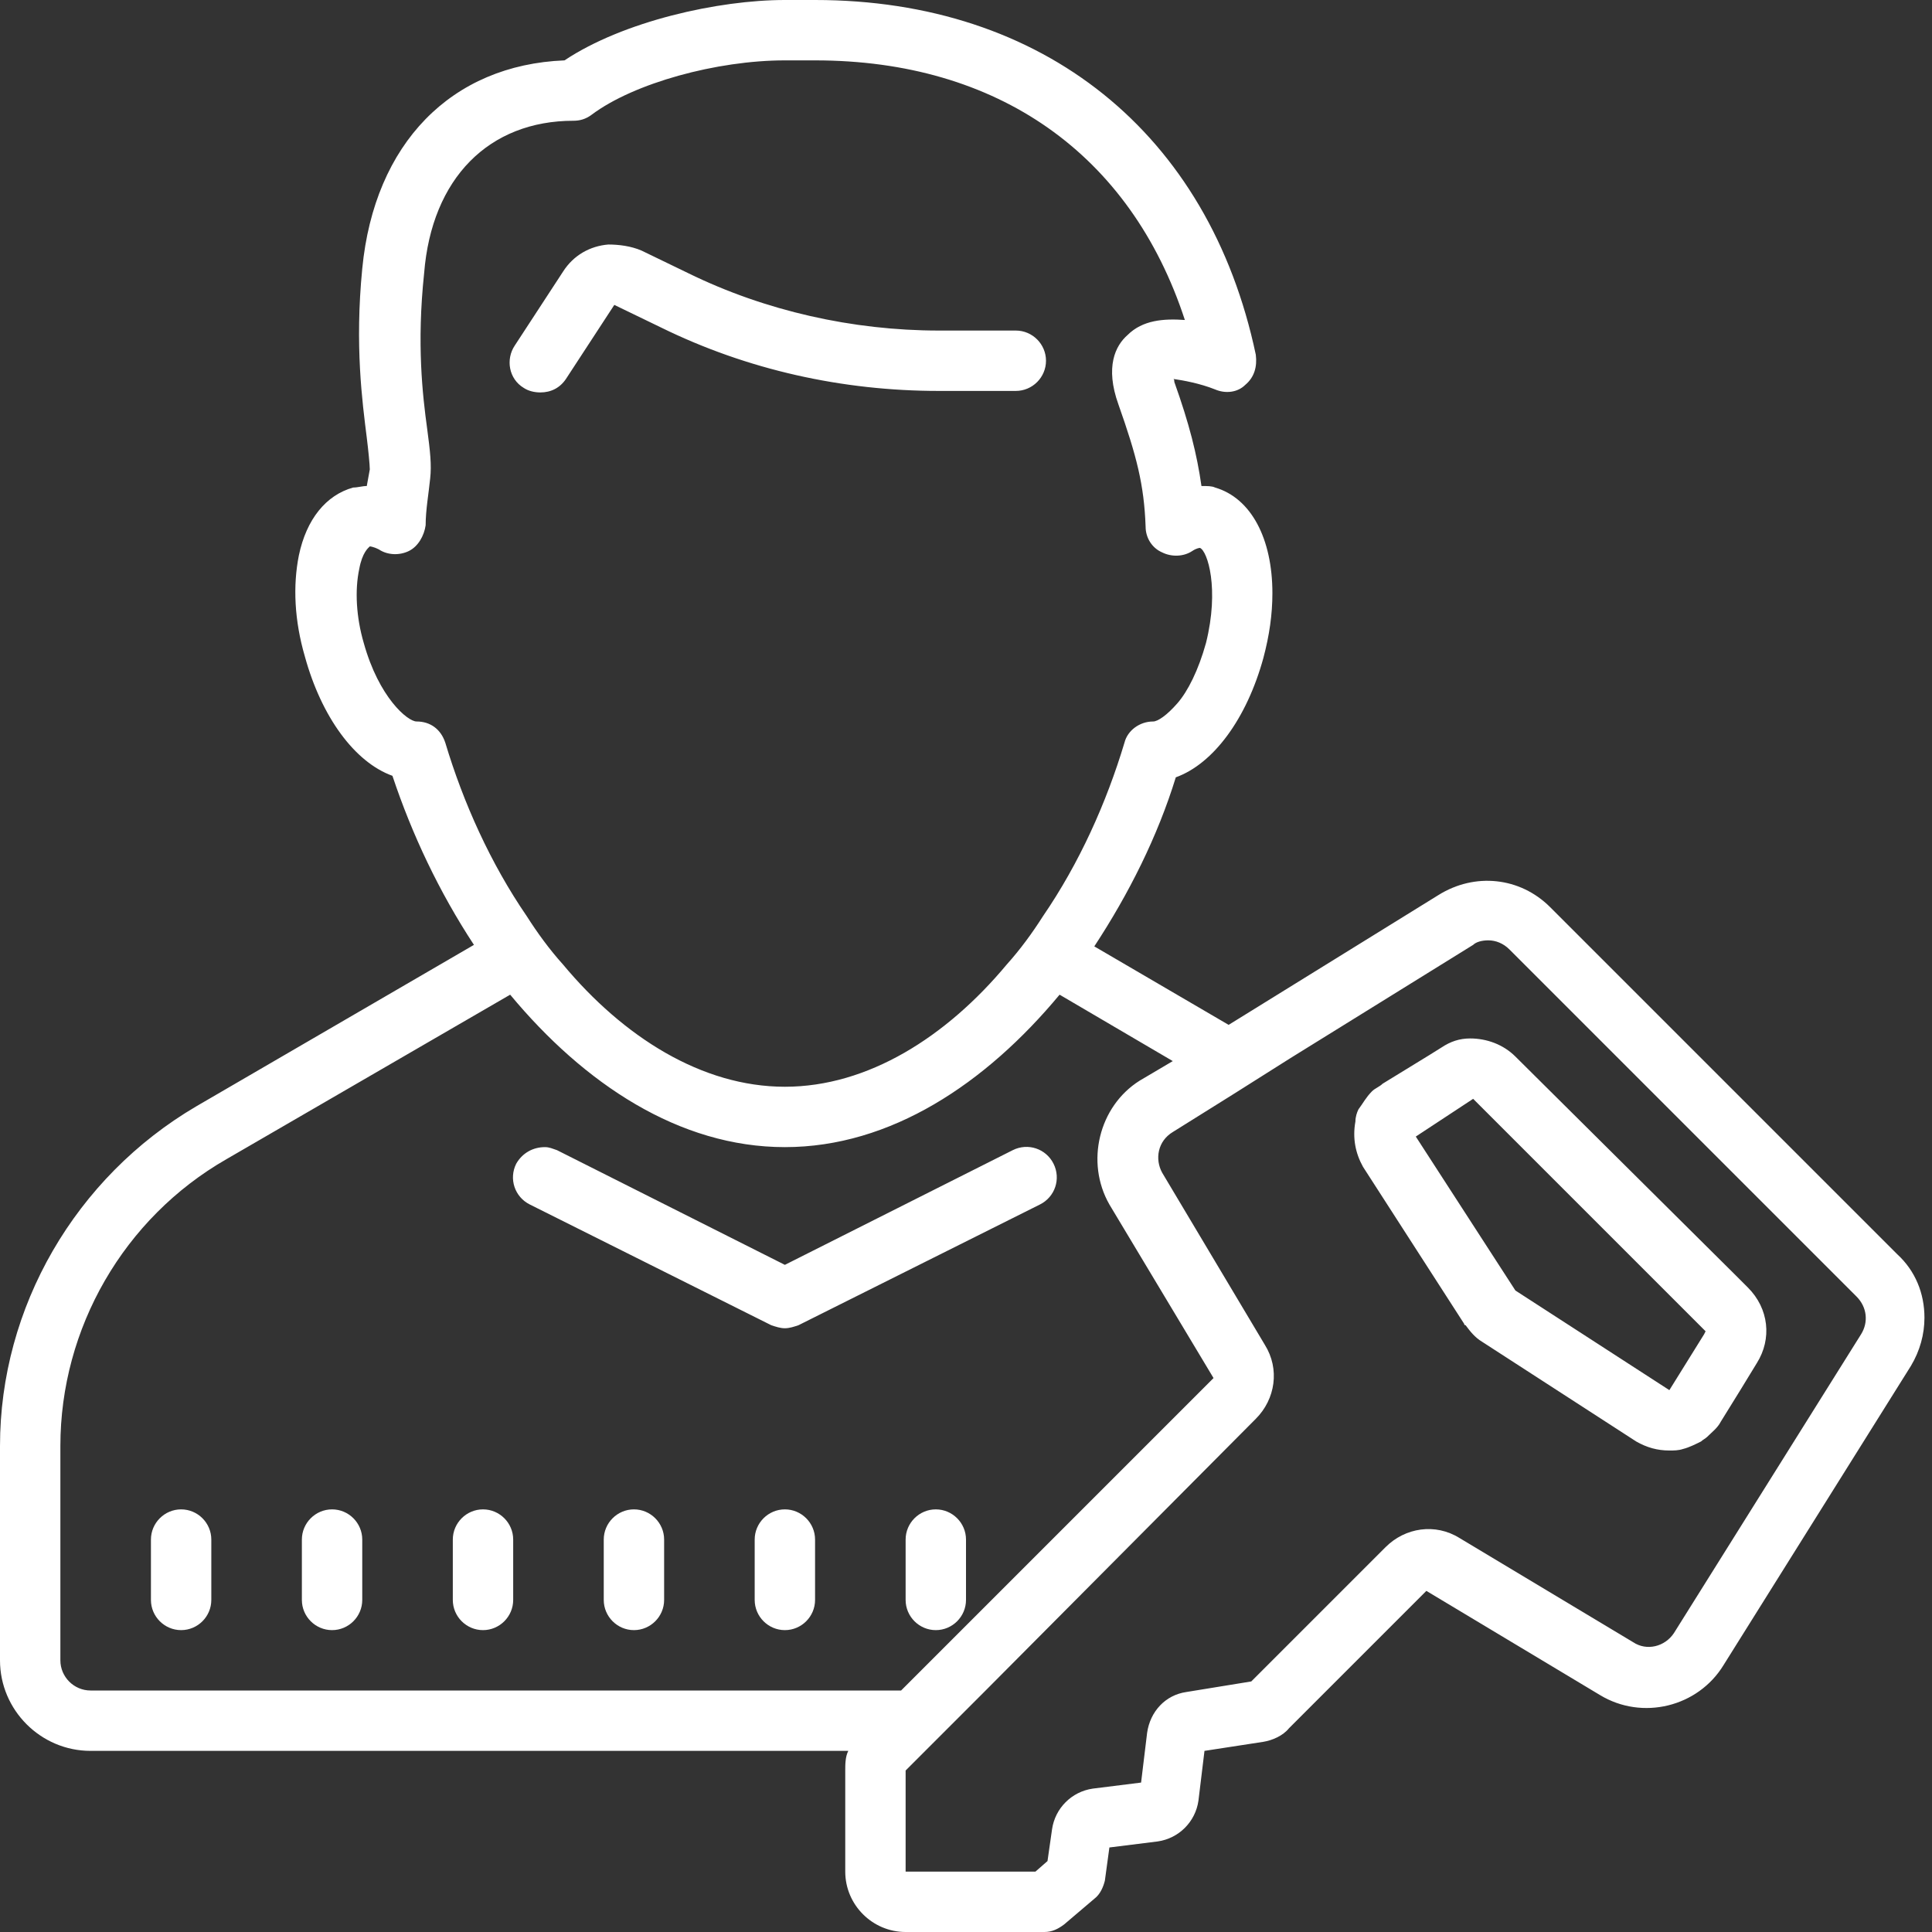 <?xml version="1.0" encoding="utf-8"?>
<!-- Generator: Adobe Illustrator 26.1.0, SVG Export Plug-In . SVG Version: 6.00 Build 0)  -->
<svg version="1.1" id="Lag_1" xmlns="http://www.w3.org/2000/svg" xmlns:xlink="http://www.w3.org/1999/xlink" x="0px" y="0px"
	 viewBox="0 0 128 128" style="enable-background:new 0 0 128 128;" xml:space="preserve">
<rect x="0" y="0" width="128" height="128" fill="#333333" stroke="none"/>
<style type="text/css">
	.st0{fill:#FFFFFF;}
</style>
<path class="st0" d="M52,0c-4.4,0-10.7,1.4-14.6,4C29.9,4.3,24.8,9.5,24,17.8c-0.5,5.1,0,8.8,0.3,11.2c0.1,0.8,0.2,1.8,0.2,2.1
	l-0.2,1.1c-0.3,0-0.6,0.1-0.9,0.1c-1.8,0.5-3.1,2.1-3.6,4.5c-0.4,2-0.3,4.3,0.4,6.7c1.1,4,3.3,7,5.8,7.9c1.3,3.9,3.1,7.7,5.4,11.2
	L13,73.3C5,78,0,86.6,0,95.8V110c0,3.3,2.7,6,6,6h50.2c-0.2,0.4-0.2,0.9-0.2,1.3v6.7c0,2.2,1.8,4,4,4h9.2c0.5,0,0.9-0.2,1.3-0.5
	l2-1.7c0.4-0.3,0.6-0.8,0.7-1.2l0.3-2.2l3.2-0.4c1.4-0.2,2.5-1.3,2.7-2.7l0.4-3.3l3.9-0.6c0.6-0.1,1.3-0.4,1.7-0.9l9.1-9.1l11.5,6.9
	c2.8,1.7,6.5,0.8,8.2-2l12.4-19.8c0.6-1,0.9-2.1,0.9-3.2c0-1.6-0.6-3.1-1.8-4.2l-23-23c-2-2-5-2.3-7.4-0.8l-13.9,8.6l-8.9-5.2
	c2.3-3.5,4.2-7.3,5.4-11.2c2.5-0.9,4.7-3.9,5.8-7.9c0.4-1.5,0.6-2.9,0.6-4.3c0-3.6-1.4-6.3-3.8-7c-0.2-0.1-0.5-0.1-0.9-0.1
	c-0.3-2.1-0.8-4.1-1.8-6.9c0-0.1,0-0.2-0.1-0.2c0.7,0.1,1.8,0.3,2.8,0.7c0.7,0.3,1.5,0.2,2-0.3c0.6-0.5,0.8-1.2,0.7-2
	C80.1,8.8,69.1,0,54,0H52z M52,4h2c12.1,0,20.9,6.2,24.5,17.2c-1.4-0.1-2.8,0-3.8,1c-0.8,0.7-1.5,2.1-0.6,4.6
	c1.2,3.4,1.7,5.3,1.8,8.1c0,0.7,0.4,1.4,1.1,1.7c0.6,0.3,1.4,0.3,2-0.1c0.3-0.2,0.5-0.2,0.5-0.2h0c0.5,0.2,1.3,2.7,0.4,6.3
	c-0.5,1.8-1.2,3.2-1.9,4c-0.7,0.8-1.3,1.2-1.6,1.2c-0.9,0-1.7,0.6-1.9,1.4c-1.2,4-3,8-5.4,11.5c-0.7,1.1-1.5,2.2-2.4,3.2
	c-4,4.8-9.2,8.1-14.7,8.1s-10.7-3.3-14.7-8.1c-0.9-1-1.7-2.1-2.4-3.2c-2.4-3.5-4.2-7.5-5.4-11.5c-0.3-0.9-1-1.4-1.9-1.4
	c-0.6,0-2.5-1.6-3.5-5.2c-0.5-1.7-0.6-3.5-0.3-4.9c0.2-1.1,0.6-1.4,0.7-1.5c0,0,0.2,0,0.6,0.2c0.6,0.4,1.4,0.4,2,0.1
	c0.6-0.3,1-1,1.1-1.7c0-1,0.2-2.1,0.3-3.1c0.1-0.9,0-1.8-0.2-3.3c-0.3-2.2-0.7-5.6-0.2-10.3C28.6,11.8,32.4,8,38,8
	c0.4,0,0.8-0.1,1.2-0.4C42,5.5,47.5,4,52,4z M40.3,16.2c-1.2,0.1-2.3,0.7-3,1.8l-3.2,4.9c-0.6,0.9-0.4,2.2,0.6,2.8
	c0.3,0.2,0.7,0.3,1.1,0.3c0.7,0,1.3-0.3,1.7-0.9l3.2-4.9l3.1,1.5c5.7,2.8,12,4.2,18.4,4.2h5.1c1.1,0,2-0.9,2-2s-0.9-2-2-2h-5.1
	c-5.7,0-11.5-1.3-16.6-3.8l-3.1-1.5C41.8,16.3,41,16.2,40.3,16.2z M98.6,62.3c0.5,0,1,0.2,1.4,0.6l23,23c0.7,0.7,0.8,1.7,0.3,2.5
	l-12.4,19.8c-0.6,0.9-1.8,1.2-2.7,0.6l-11.5-6.9c-1.6-1-3.6-0.7-4.9,0.6l-8.9,8.9l-4.3,0.7c-1.4,0.2-2.4,1.3-2.6,2.7l-0.4,3.3
	l-3.2,0.4c-1.4,0.2-2.5,1.3-2.7,2.7l-0.3,2.1l-0.8,0.7H60v-6.7l5.3-5.3l17.9-18c1.3-1.3,1.6-3.3,0.6-4.9L77,77.7
	c-0.5-0.9-0.3-2.1,0.7-2.7l4-2.5l3.8-2.4l12.1-7.5C97.8,62.4,98.2,62.3,98.6,62.3z M33.8,65.9C38.7,71.8,45,76,52,76
	s13.3-4.2,18.2-10.1l7.5,4.4l-2.2,1.3c-2.7,1.7-3.6,5.4-2,8.2l6.9,11.5L59.7,112H6c-1.1,0-2-0.9-2-2V95.8c0-7.8,4.2-15.1,11-19
	L33.8,65.9z M97.4,68.8c-0.7,0-1.3,0.2-1.9,0.6l-0.8,0.5l-3.1,1.9c-0.2,0.2-0.5,0.3-0.7,0.5c-0.4,0.4-0.6,0.8-0.9,1.2
	c-0.1,0.2-0.2,0.5-0.2,0.8c-0.2,1.1,0,2.1,0.5,3L97,87.7c0,0,0,0.1,0.1,0.1c0.3,0.4,0.6,0.8,1.1,1.1c0,0,0,0,0,0l10.2,6.6
	c0.7,0.4,1.4,0.6,2.2,0.6c0.3,0,0.6,0,0.9-0.1c0.4-0.1,0.8-0.3,1.2-0.5c0.1-0.1,0.3-0.2,0.4-0.3c0.3-0.3,0.7-0.6,0.9-1l1.3-2.1
	l1.1-1.8c1-1.6,0.8-3.6-0.6-5l-0.9-0.9L100.4,70C99.6,69.2,98.5,68.8,97.4,68.8z M97.6,72.8l3.7,3.7L113,88.2l-0.1,0.2l-2.3,3.7
	l-10.2-6.6l-6.6-10.2L97.6,72.8z M36.1,76c-0.8,0-1.5,0.4-1.9,1.1c-0.5,1-0.1,2.2,0.9,2.7l16,8c0.3,0.1,0.6,0.2,0.9,0.2
	s0.6-0.1,0.9-0.2l16-8c1-0.5,1.4-1.7,0.9-2.7c-0.5-1-1.7-1.4-2.7-0.9L52,83.8l-15.1-7.6C36.6,76.1,36.4,76,36.1,76z M12,100
	c-1.1,0-2,0.9-2,2v4c0,1.1,0.9,2,2,2c1.1,0,2-0.9,2-2v-4C14,100.9,13.1,100,12,100z M22,100c-1.1,0-2,0.9-2,2v4c0,1.1,0.9,2,2,2
	c1.1,0,2-0.9,2-2v-4C24,100.9,23.1,100,22,100z M32,100c-1.1,0-2,0.9-2,2v4c0,1.1,0.9,2,2,2c1.1,0,2-0.9,2-2v-4
	C34,100.9,33.1,100,32,100z M42,100c-1.1,0-2,0.9-2,2v4c0,1.1,0.9,2,2,2s2-0.9,2-2v-4C44,100.9,43.1,100,42,100z M52,100
	c-1.1,0-2,0.9-2,2v4c0,1.1,0.9,2,2,2s2-0.9,2-2v-4C54,100.9,53.1,100,52,100z M62,100c-1.1,0-2,0.9-2,2v4c0,1.1,0.9,2,2,2s2-0.9,2-2
	v-4C64,100.9,63.1,100,62,100z"/>
</svg>
